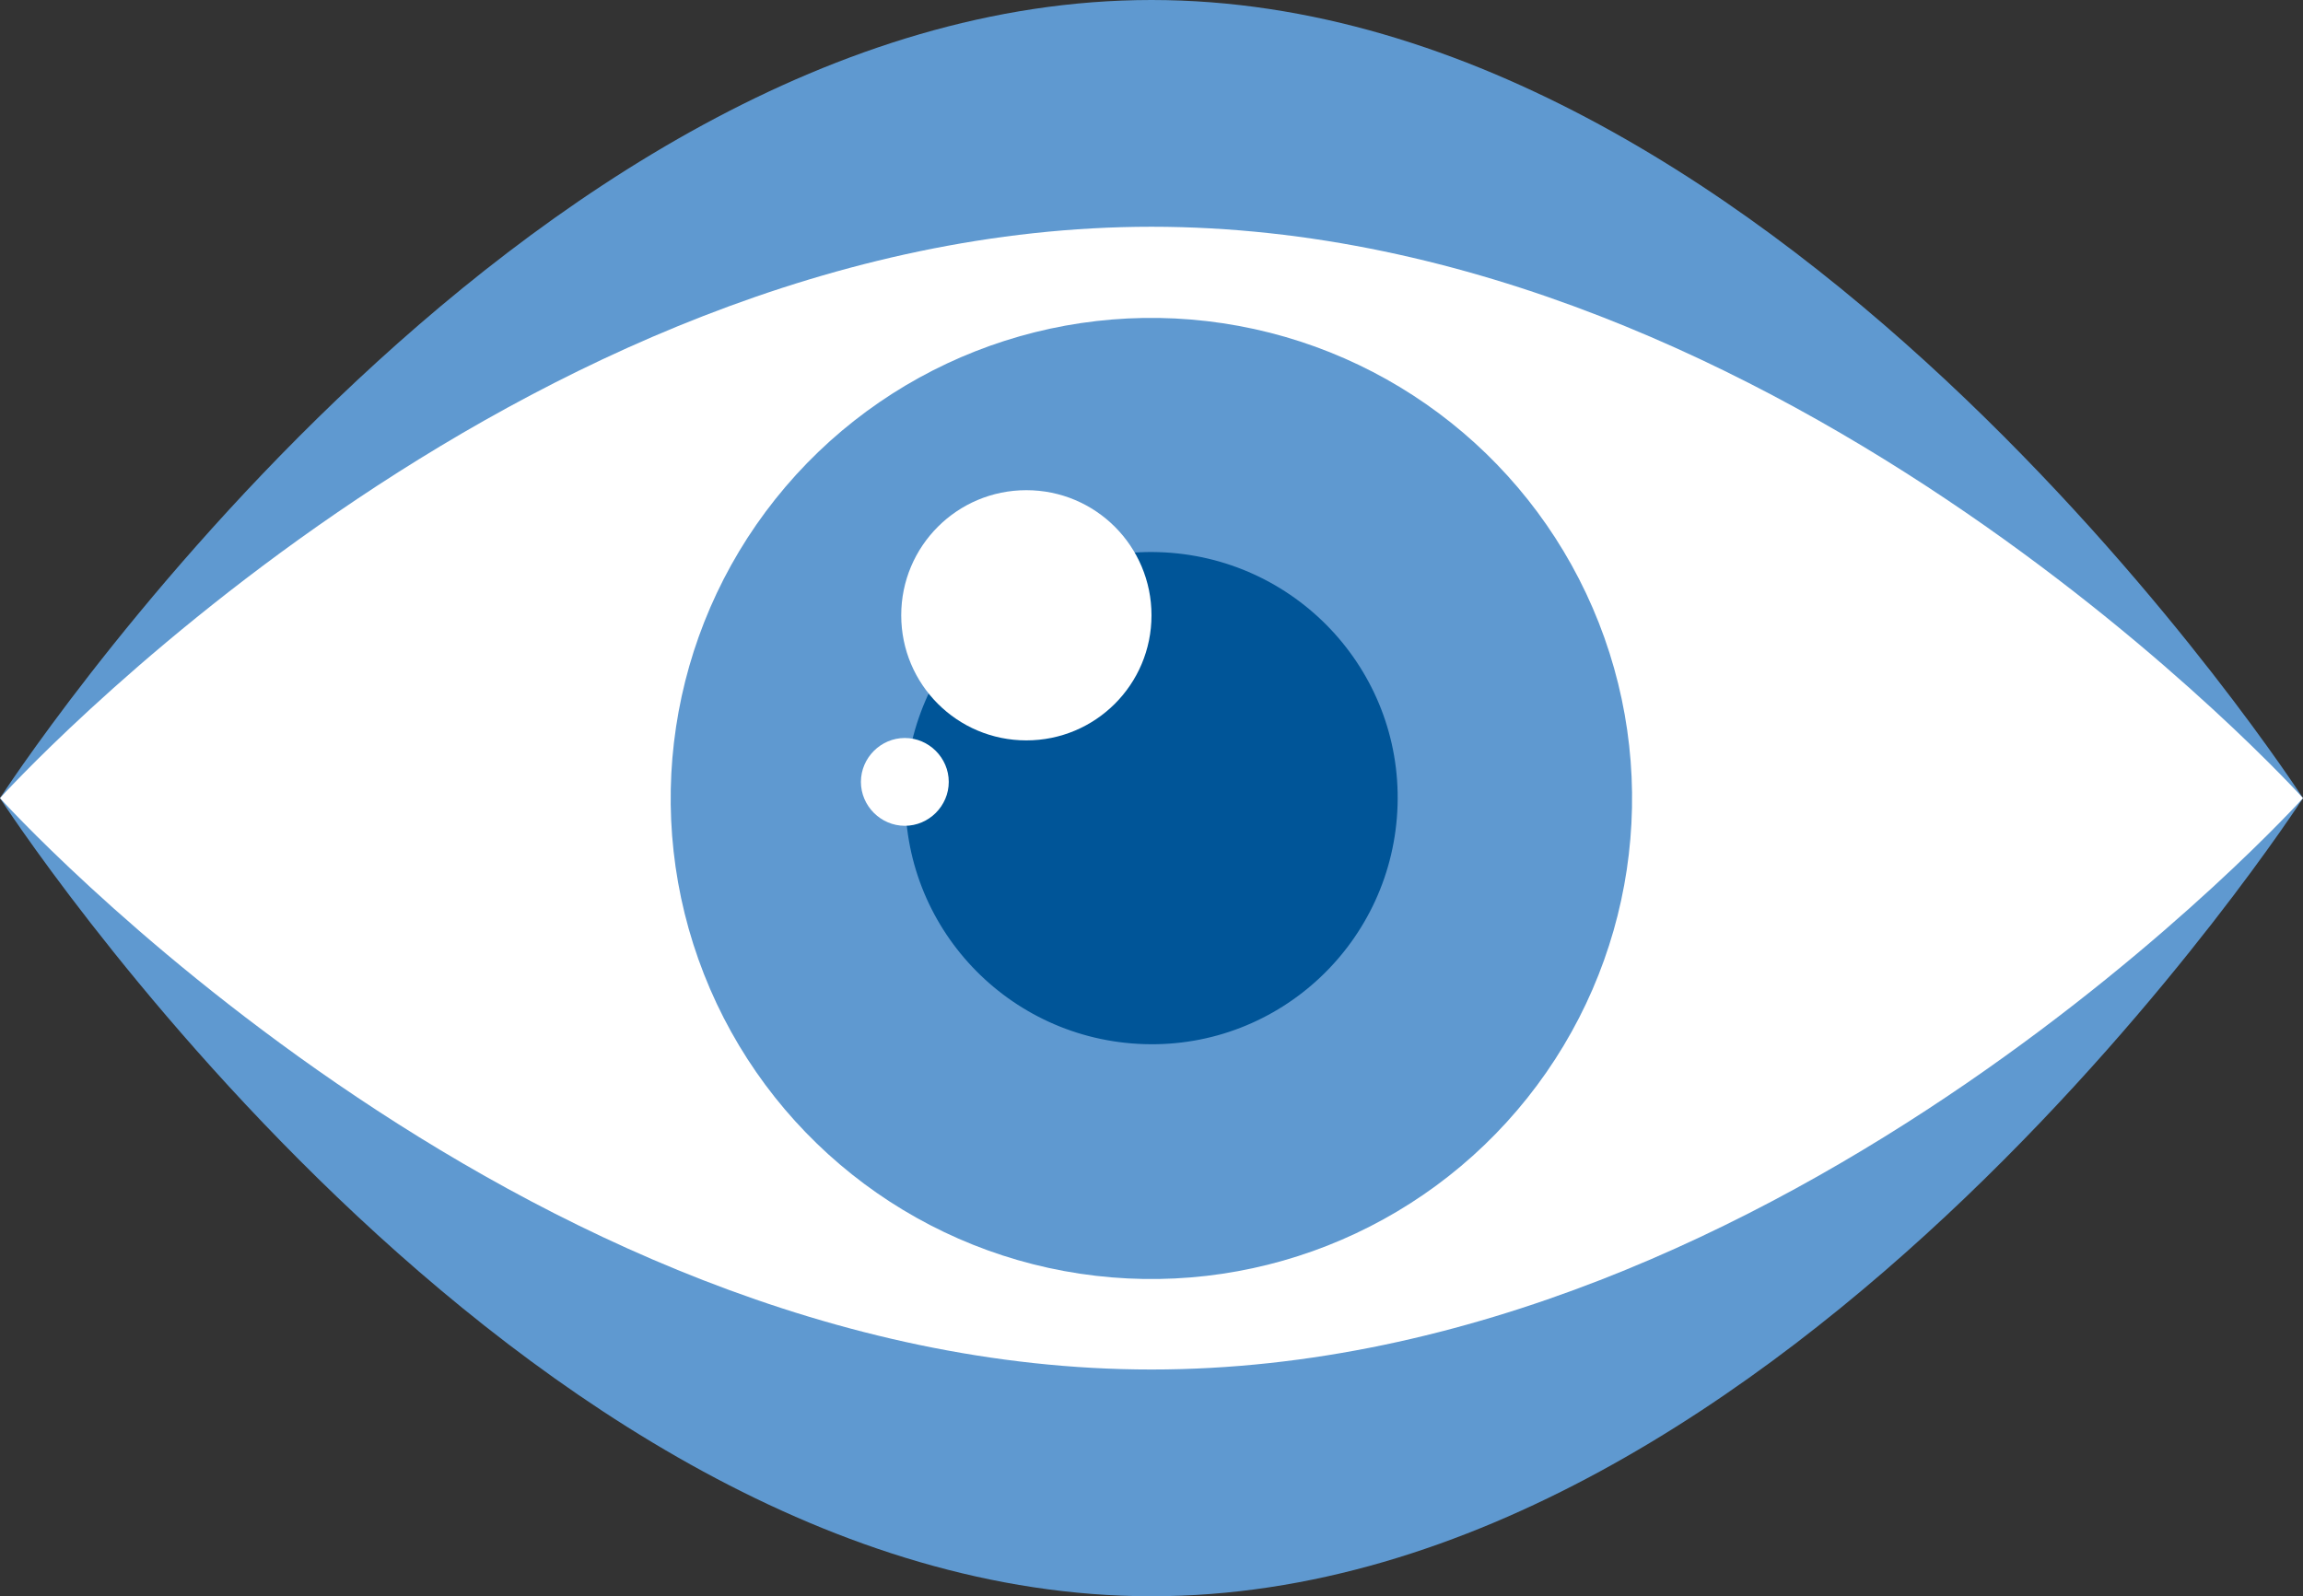 <?xml version="1.0" encoding="UTF-8"?> <svg xmlns="http://www.w3.org/2000/svg" id="_Слой_2" data-name="Слой 2" viewBox="0 0 38.28 26.54"><rect x="0" y="0" width="38.28" height="26.54" fill="#333333" stroke="none"/> <defs> <style> .cls-1 { fill: #005598; } .cls-2 { fill: #fff; } .cls-3 { fill: #5f99d0; } </style> </defs> <g id="_Слой_1-2" data-name="Слой 1"> <g> <path class="cls-3" d="M0,13.27S8.57,0,19.14,0s19.14,13.27,19.14,13.27c0,0-8.57,13.27-19.14,13.27S0,13.27,0,13.27Z"></path> <path class="cls-2" d="M0,13.27S8.57,3.77,19.14,3.77s19.14,9.5,19.14,9.5c0,0-8.57,9.5-19.14,9.5S0,13.27,0,13.27Z"></path> <g> <g> <circle class="cls-3" cx="19.14" cy="13.27" r="7.99" transform="translate(3.17 30.23) rotate(-81.45)"></circle> <path class="cls-1" d="M15.05,13.15c.07-2.26,1.95-4.04,4.21-3.97,2.26,.07,4.04,1.95,3.97,4.21-.07,2.26-1.95,4.04-4.21,3.97-2.26-.07-4.04-1.95-3.97-4.21Z"></path> </g> <g> <path class="cls-2" d="M14.98,10.23c0-1.15,.93-2.08,2.08-2.08s2.08,.93,2.08,2.08-.93,2.08-2.08,2.08-2.08-.93-2.08-2.08Z"></path> <path class="cls-2" d="M14.31,13c0-.4,.33-.73,.73-.73s.73,.33,.73,.73-.33,.73-.73,.73-.73-.33-.73-.73Z"></path> </g> </g> </g> </g> </svg> 